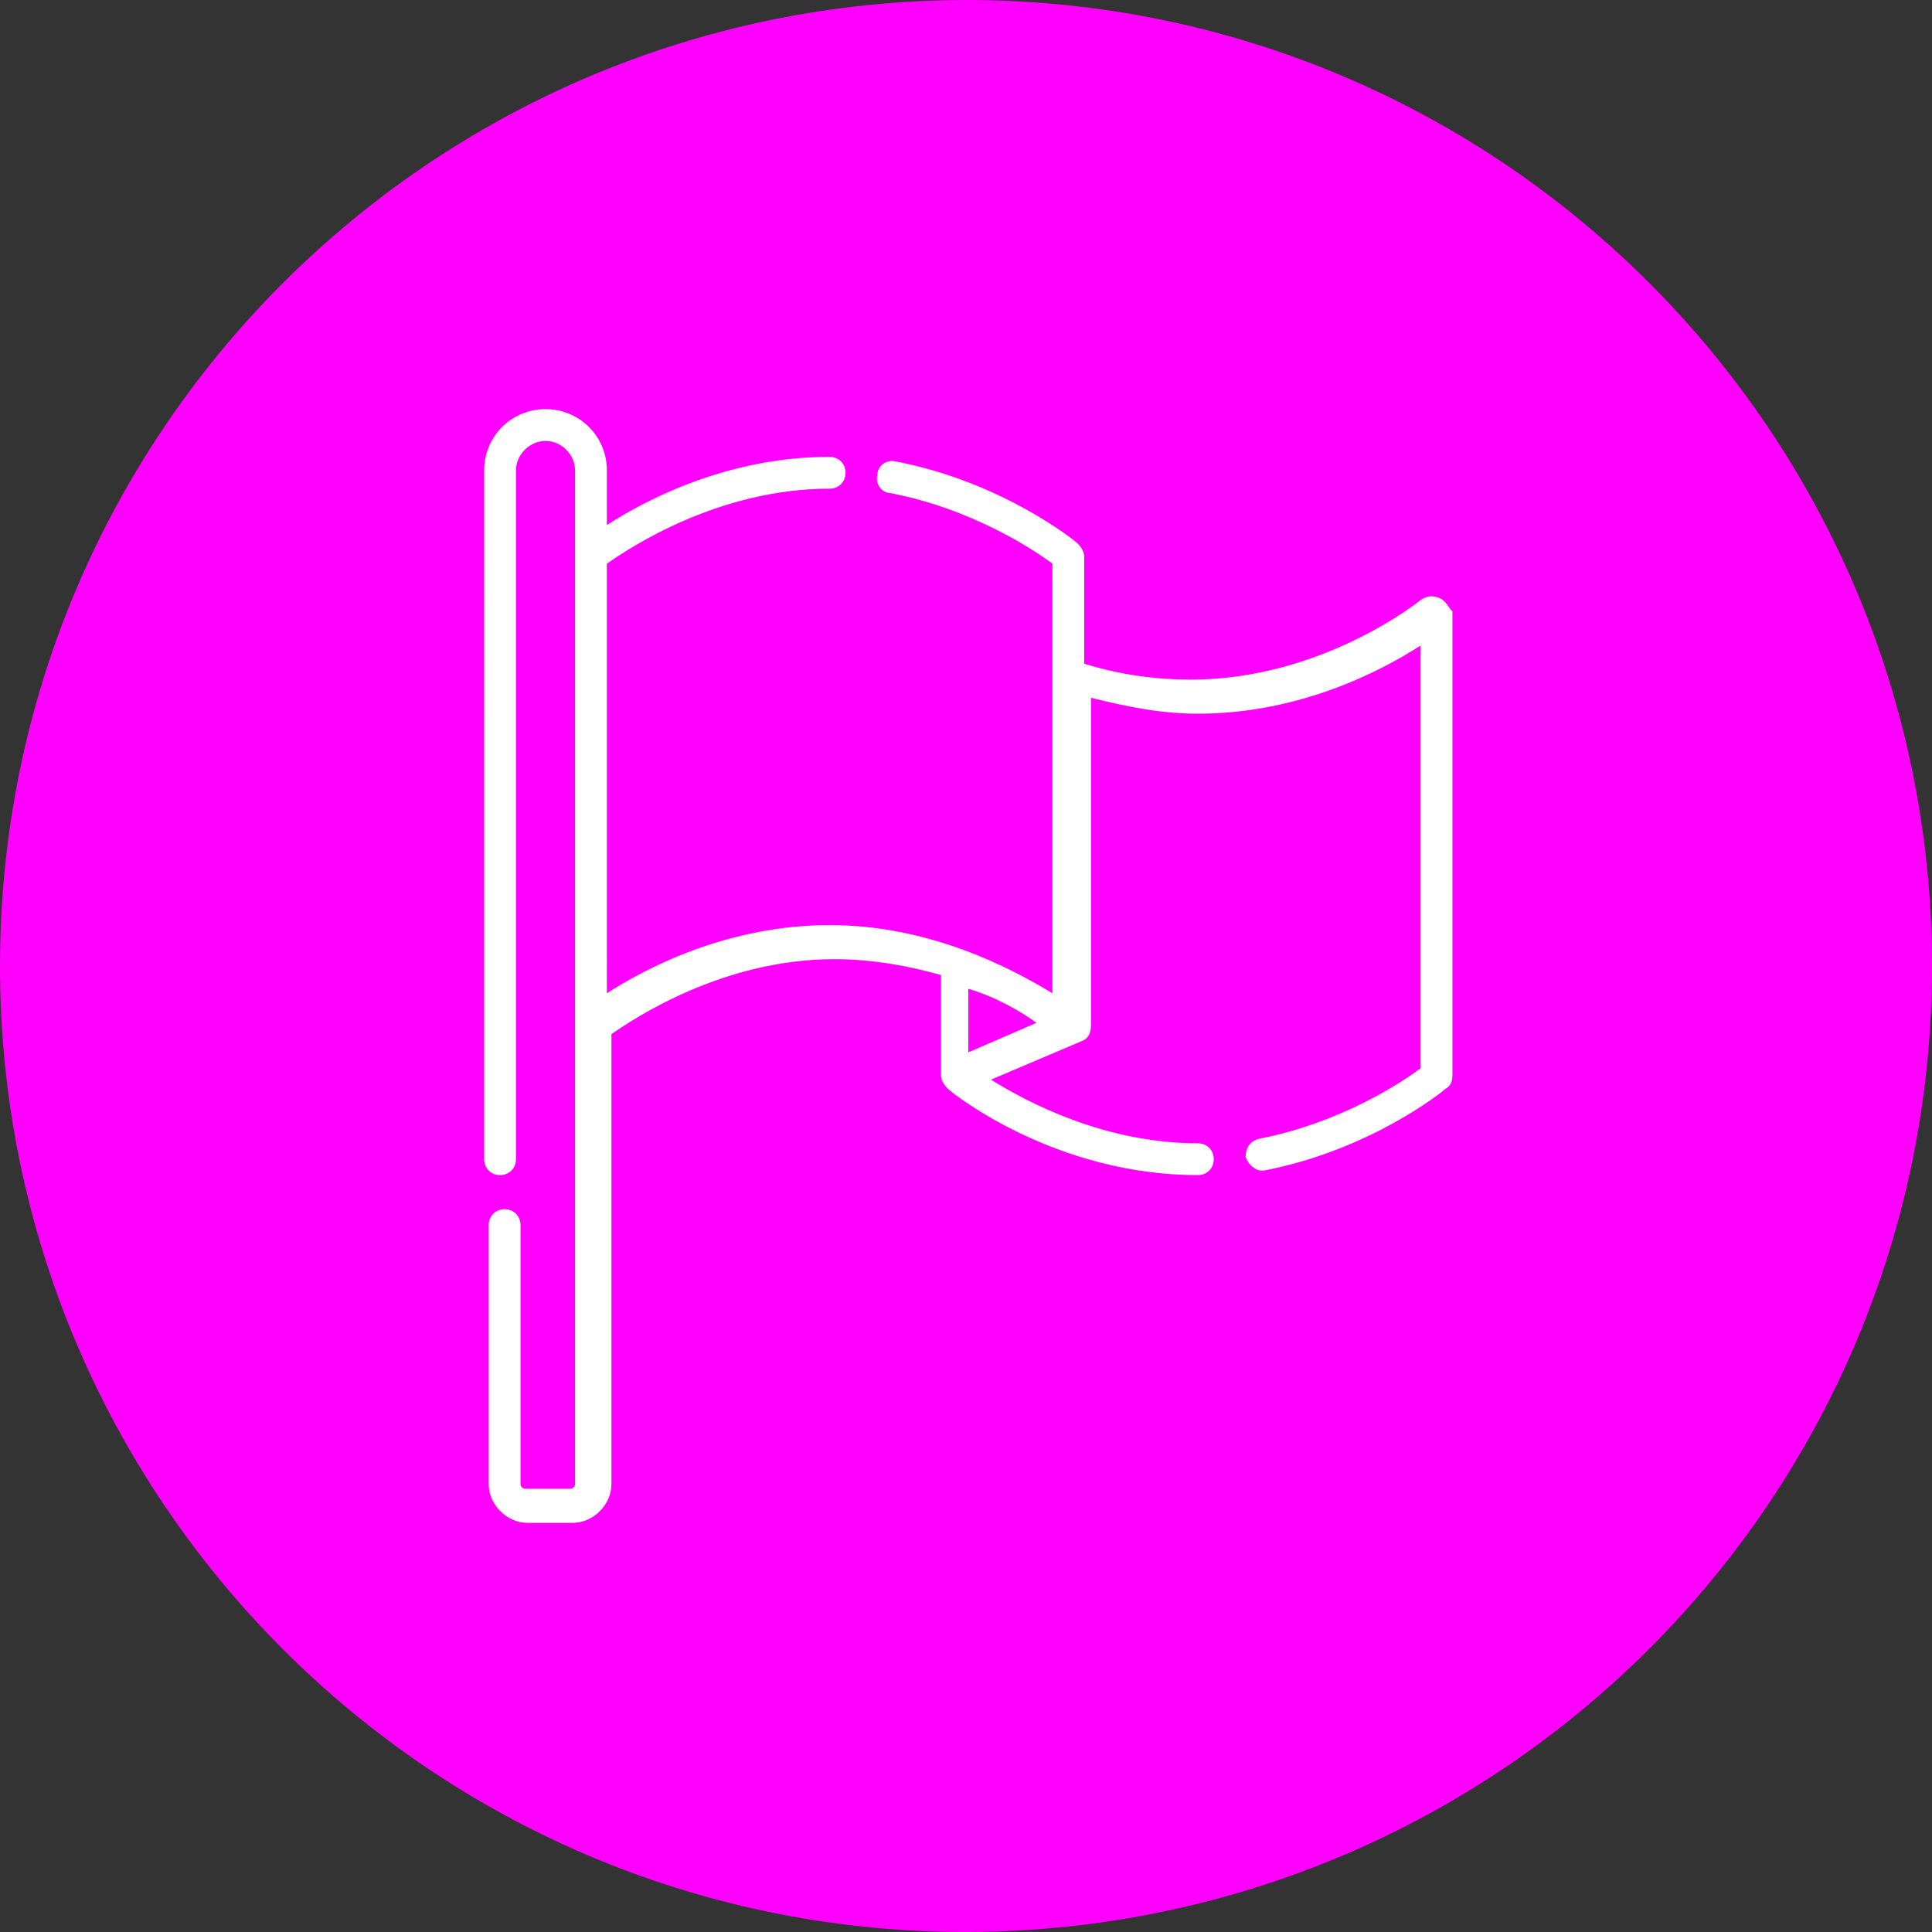 <?xml version="1.0" encoding="utf-8"?>
<!-- Generator: Adobe Illustrator 25.2.3, SVG Export Plug-In . SVG Version: 6.00 Build 0)  -->
<svg version="1.1" id="Layer_1" xmlns="http://www.w3.org/2000/svg" xmlns:xlink="http://www.w3.org/1999/xlink" x="0px" y="0px"
	 viewBox="0 0 85 85" style="enable-background:new 0 0 85 85;" xml:space="preserve">
<rect x="0" y="0" width="85" height="85" fill="#333333" stroke="none"/>
<style type="text/css">
	.st0{fill:#FF00FF;}
	.st1{fill:#FFFFFF;}
</style>
<path id="Path_85" class="st0" d="M42.3,85h0.3C66.1,84.9,85,65.9,85,42.5C85,19.1,66.1,0.1,42.7,0h-0.3C18.9,0.1,0,19.1,0,42.5
	C0,65.9,18.9,84.9,42.3,85"/>
<g>
	<path class="st1" d="M63.3,26.3c-0.3-0.1-0.5-0.1-0.8,0.1c0,0-4.3,3.5-10.1,3.5c-1.5,0-3.1-0.2-4.7-0.7v-4.7c0-0.2-0.1-0.4-0.3-0.6
		c-0.1-0.1-3.3-2.7-8-3.6c-0.4-0.1-0.8,0.2-0.8,0.6c-0.1,0.4,0.2,0.8,0.6,0.8c3.6,0.7,6.3,2.5,7.1,3.1v18.9c-1.8-1.1-5.4-3-9.8-3
		c-4.5,0-8.1,1.9-9.8,3V24.8c1-0.7,4.9-3.3,9.8-3.3c0.4,0,0.7-0.3,0.7-0.7s-0.3-0.7-0.7-0.7c-4.5,0-8.1,1.9-9.8,3v-2.4
		c0-1.5-1.2-2.7-2.7-2.7c-1.5,0-2.7,1.2-2.7,2.7V51c0,0.4,0.3,0.7,0.7,0.7c0.4,0,0.7-0.3,0.7-0.7V20.7c0-0.7,0.6-1.3,1.3-1.3
		c0.7,0,1.3,0.6,1.3,1.3v44.6c0,0.1-0.1,0.2-0.2,0.2h-2c-0.1,0-0.2-0.1-0.2-0.2V53.9c0-0.4-0.3-0.7-0.7-0.7c-0.4,0-0.7,0.3-0.7,0.7
		v11.4c0,0.9,0.8,1.7,1.7,1.7h2c0.9,0,1.7-0.8,1.7-1.7V45.5c1-0.7,4.9-3.3,9.8-3.3c1.7,0,3.3,0.3,4.7,0.7v4.4c0,0.2,0.1,0.4,0.3,0.6
		c0.2,0.2,4.7,3.8,11,3.8c0.4,0,0.7-0.3,0.7-0.7c0-0.4-0.3-0.7-0.7-0.7c-4.1,0-7.5-1.8-9.1-2.8l4-1.7c0,0,0,0,0,0c0,0,0,0,0,0
		c0.3-0.1,0.4-0.4,0.4-0.7V30.7c1.6,0.4,3.1,0.7,4.7,0.7c4.5,0,8.1-1.9,9.8-3V47c-0.8,0.6-3.5,2.4-7.1,3.1c-0.4,0.1-0.6,0.4-0.6,0.8
		c0.1,0.3,0.4,0.6,0.7,0.6c0,0,0.1,0,0.1,0c4.7-0.9,7.9-3.5,8-3.6c0.2-0.1,0.3-0.3,0.3-0.6V26.9C63.7,26.7,63.6,26.4,63.3,26.3
		L63.3,26.3z M45.6,45l-3,1.3v-2.8C43.9,43.9,44.9,44.5,45.6,45z"/>
</g>
</svg>

